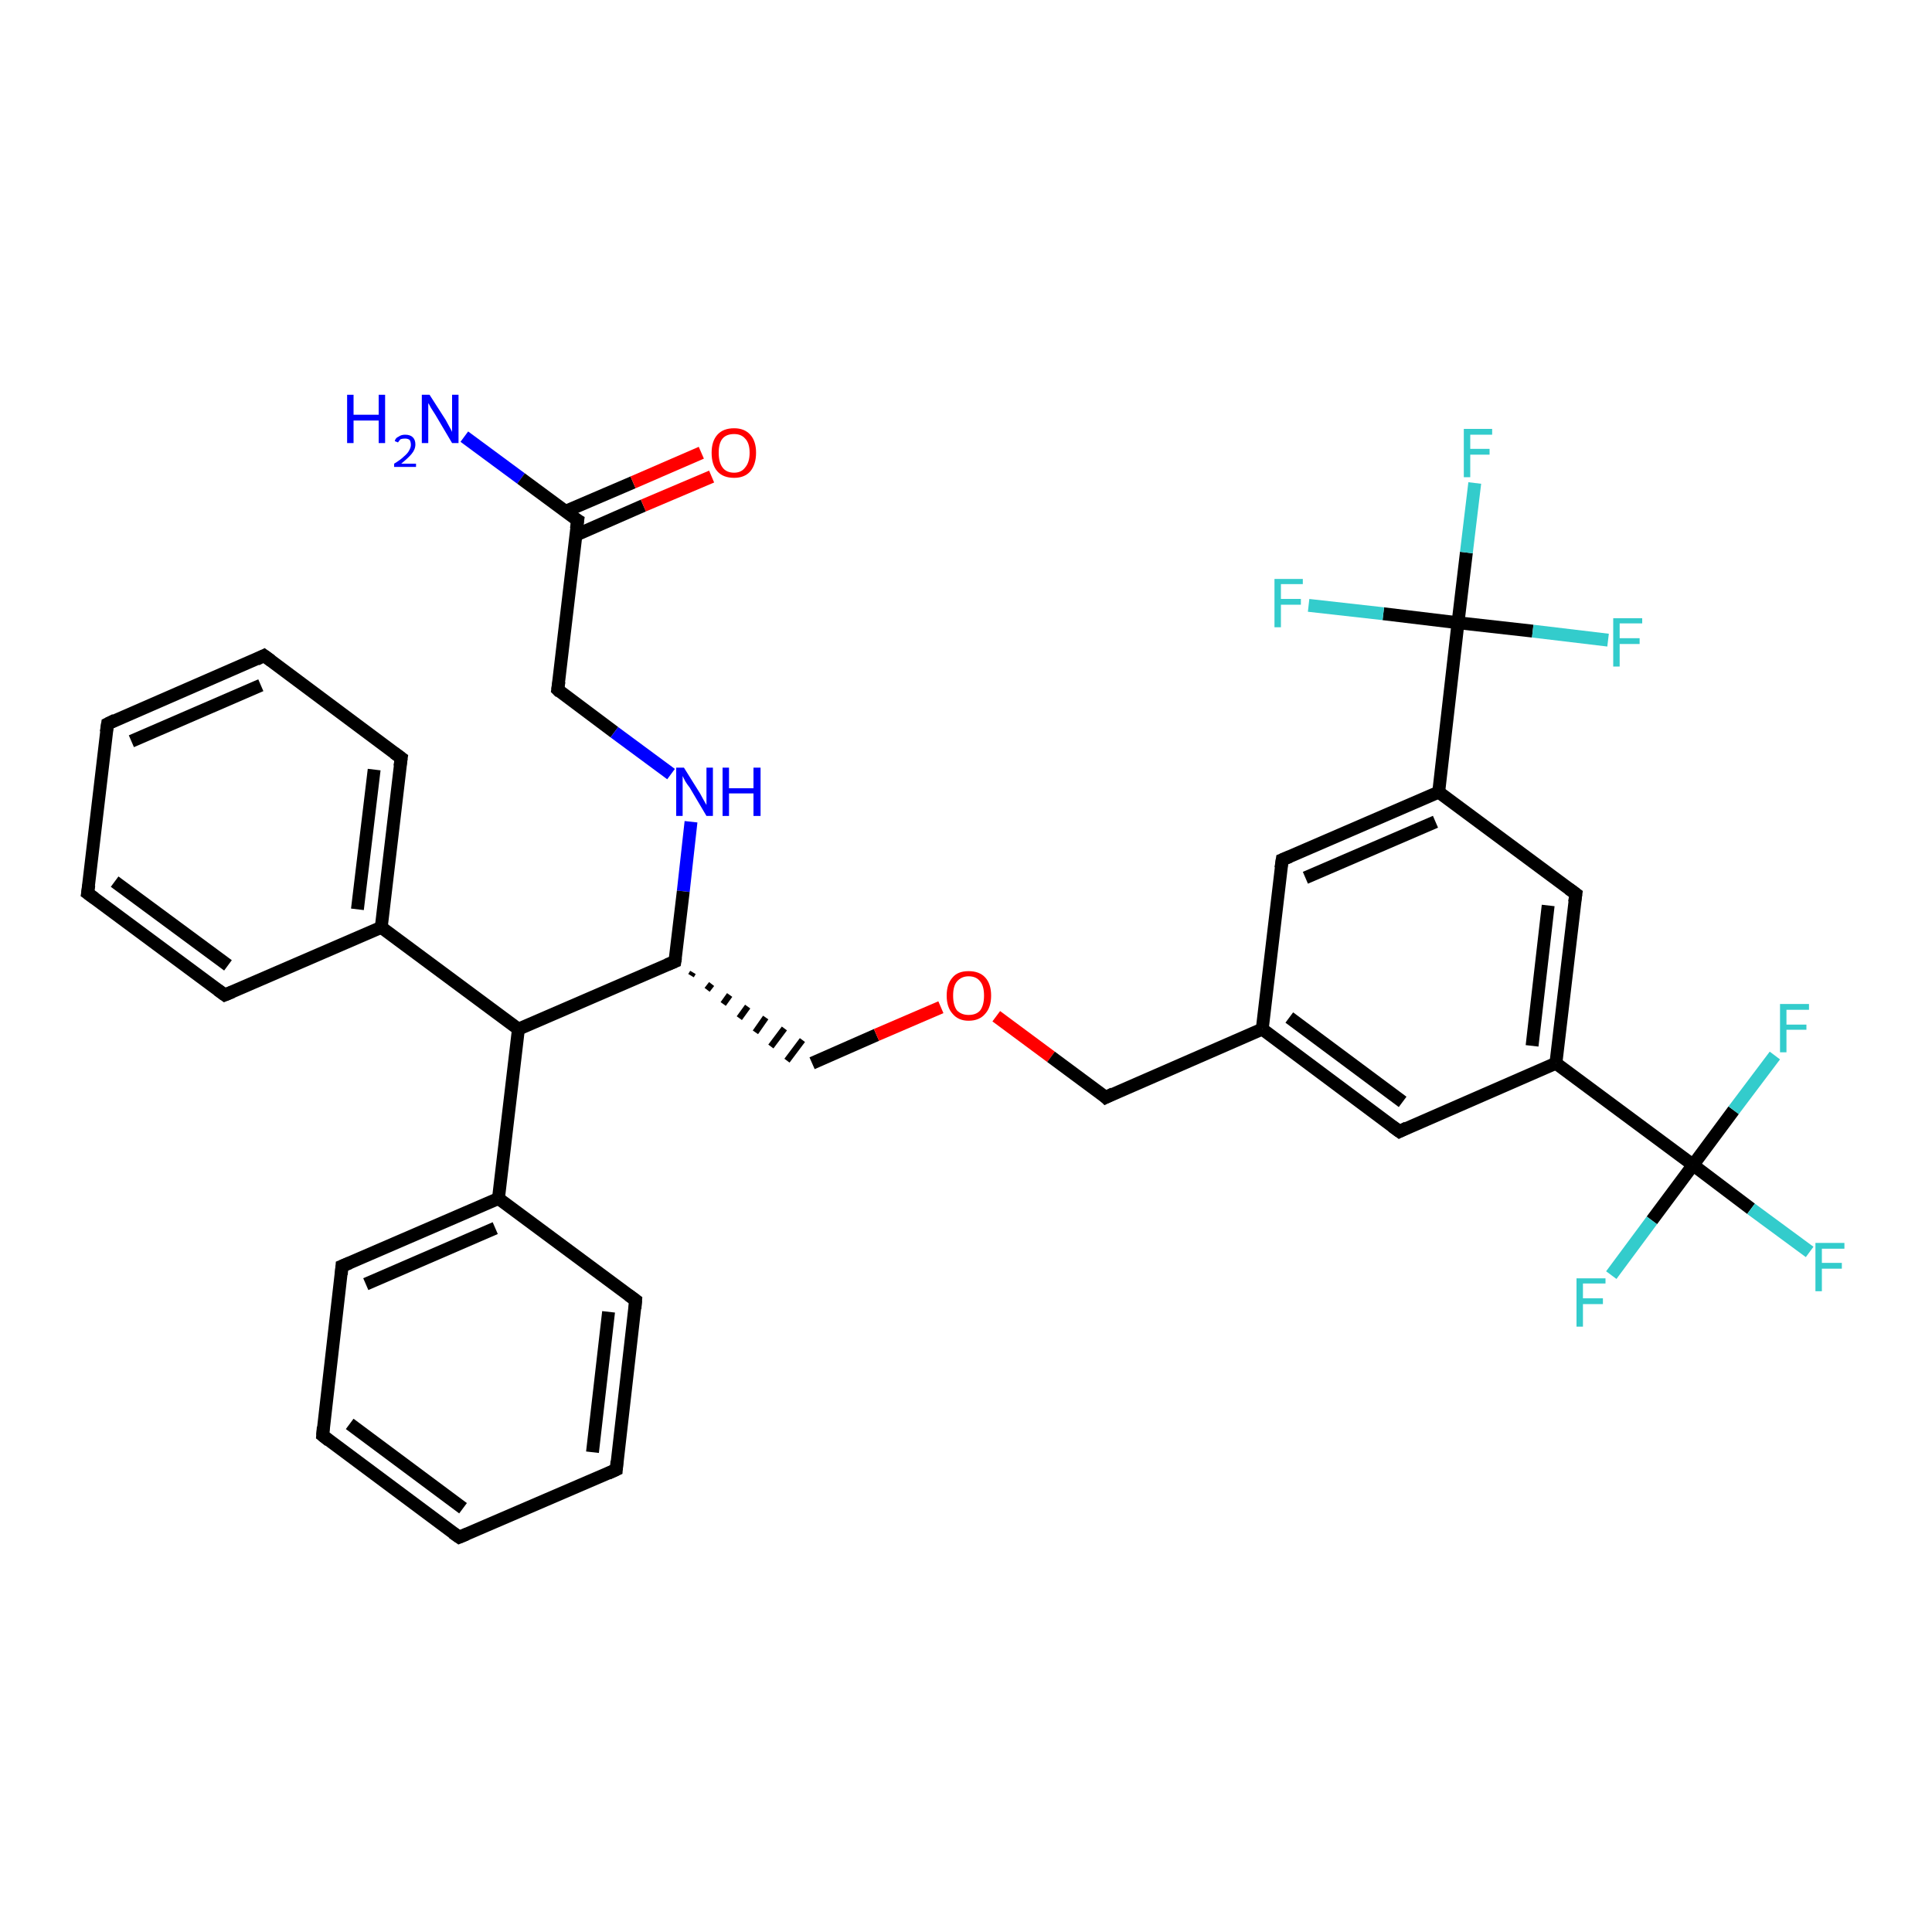 <?xml version='1.0' encoding='iso-8859-1'?>
<svg version='1.1' baseProfile='full'
              xmlns='http://www.w3.org/2000/svg'
                      xmlns:rdkit='http://www.rdkit.org/xml'
                      xmlns:xlink='http://www.w3.org/1999/xlink'
                  xml:space='preserve'
width='300px' height='300px' viewBox='0 0 300 300'>
<!-- END OF HEADER -->
<rect style='opacity:1.0;fill:#FFFFFF;stroke:none' width='300.0' height='300.0' x='0.0' y='0.0'> </rect>
<path class='bond-0 atom-0 atom-1' d='M 72.1,67.8 L 80.9,74.3' style='fill:none;fill-rule:evenodd;stroke:#0000FF;stroke-width:2.0px;stroke-linecap:butt;stroke-linejoin:miter;stroke-opacity:1' />
<path class='bond-0 atom-0 atom-1' d='M 80.9,74.3 L 89.7,80.8' style='fill:none;fill-rule:evenodd;stroke:#000000;stroke-width:2.0px;stroke-linecap:butt;stroke-linejoin:miter;stroke-opacity:1' />
<path class='bond-1 atom-1 atom-2' d='M 89.4,83.1 L 99.9,78.5' style='fill:none;fill-rule:evenodd;stroke:#000000;stroke-width:2.0px;stroke-linecap:butt;stroke-linejoin:miter;stroke-opacity:1' />
<path class='bond-1 atom-1 atom-2' d='M 99.9,78.5 L 110.5,74.0' style='fill:none;fill-rule:evenodd;stroke:#FF0000;stroke-width:2.0px;stroke-linecap:butt;stroke-linejoin:miter;stroke-opacity:1' />
<path class='bond-1 atom-1 atom-2' d='M 87.8,79.4 L 98.3,74.9' style='fill:none;fill-rule:evenodd;stroke:#000000;stroke-width:2.0px;stroke-linecap:butt;stroke-linejoin:miter;stroke-opacity:1' />
<path class='bond-1 atom-1 atom-2' d='M 98.3,74.9 L 108.9,70.3' style='fill:none;fill-rule:evenodd;stroke:#FF0000;stroke-width:2.0px;stroke-linecap:butt;stroke-linejoin:miter;stroke-opacity:1' />
<path class='bond-2 atom-1 atom-3' d='M 89.7,80.8 L 86.6,107.1' style='fill:none;fill-rule:evenodd;stroke:#000000;stroke-width:2.0px;stroke-linecap:butt;stroke-linejoin:miter;stroke-opacity:1' />
<path class='bond-3 atom-3 atom-4' d='M 86.6,107.1 L 95.4,113.7' style='fill:none;fill-rule:evenodd;stroke:#000000;stroke-width:2.0px;stroke-linecap:butt;stroke-linejoin:miter;stroke-opacity:1' />
<path class='bond-3 atom-3 atom-4' d='M 95.4,113.7 L 104.2,120.2' style='fill:none;fill-rule:evenodd;stroke:#0000FF;stroke-width:2.0px;stroke-linecap:butt;stroke-linejoin:miter;stroke-opacity:1' />
<path class='bond-4 atom-4 atom-5' d='M 107.3,127.6 L 106.1,138.4' style='fill:none;fill-rule:evenodd;stroke:#0000FF;stroke-width:2.0px;stroke-linecap:butt;stroke-linejoin:miter;stroke-opacity:1' />
<path class='bond-4 atom-4 atom-5' d='M 106.1,138.4 L 104.8,149.3' style='fill:none;fill-rule:evenodd;stroke:#000000;stroke-width:2.0px;stroke-linecap:butt;stroke-linejoin:miter;stroke-opacity:1' />
<path class='bond-5 atom-5 atom-6' d='M 107.3,151.5 L 107.6,151.0' style='fill:none;fill-rule:evenodd;stroke:#000000;stroke-width:1.0px;stroke-linecap:butt;stroke-linejoin:miter;stroke-opacity:1' />
<path class='bond-5 atom-5 atom-6' d='M 109.8,153.7 L 110.5,152.8' style='fill:none;fill-rule:evenodd;stroke:#000000;stroke-width:1.0px;stroke-linecap:butt;stroke-linejoin:miter;stroke-opacity:1' />
<path class='bond-5 atom-5 atom-6' d='M 112.3,155.9 L 113.3,154.5' style='fill:none;fill-rule:evenodd;stroke:#000000;stroke-width:1.0px;stroke-linecap:butt;stroke-linejoin:miter;stroke-opacity:1' />
<path class='bond-5 atom-5 atom-6' d='M 114.8,158.1 L 116.1,156.3' style='fill:none;fill-rule:evenodd;stroke:#000000;stroke-width:1.0px;stroke-linecap:butt;stroke-linejoin:miter;stroke-opacity:1' />
<path class='bond-5 atom-5 atom-6' d='M 117.3,160.3 L 118.9,158.0' style='fill:none;fill-rule:evenodd;stroke:#000000;stroke-width:1.0px;stroke-linecap:butt;stroke-linejoin:miter;stroke-opacity:1' />
<path class='bond-5 atom-5 atom-6' d='M 119.7,162.5 L 121.8,159.7' style='fill:none;fill-rule:evenodd;stroke:#000000;stroke-width:1.0px;stroke-linecap:butt;stroke-linejoin:miter;stroke-opacity:1' />
<path class='bond-5 atom-5 atom-6' d='M 122.2,164.7 L 124.6,161.5' style='fill:none;fill-rule:evenodd;stroke:#000000;stroke-width:1.0px;stroke-linecap:butt;stroke-linejoin:miter;stroke-opacity:1' />
<path class='bond-6 atom-6 atom-7' d='M 126.1,165.1 L 136.1,160.7' style='fill:none;fill-rule:evenodd;stroke:#000000;stroke-width:2.0px;stroke-linecap:butt;stroke-linejoin:miter;stroke-opacity:1' />
<path class='bond-6 atom-6 atom-7' d='M 136.1,160.7 L 146.1,156.4' style='fill:none;fill-rule:evenodd;stroke:#FF0000;stroke-width:2.0px;stroke-linecap:butt;stroke-linejoin:miter;stroke-opacity:1' />
<path class='bond-7 atom-7 atom-8' d='M 154.7,157.8 L 163.2,164.1' style='fill:none;fill-rule:evenodd;stroke:#FF0000;stroke-width:2.0px;stroke-linecap:butt;stroke-linejoin:miter;stroke-opacity:1' />
<path class='bond-7 atom-7 atom-8' d='M 163.2,164.1 L 171.7,170.4' style='fill:none;fill-rule:evenodd;stroke:#000000;stroke-width:2.0px;stroke-linecap:butt;stroke-linejoin:miter;stroke-opacity:1' />
<path class='bond-8 atom-8 atom-9' d='M 171.7,170.4 L 196.0,159.8' style='fill:none;fill-rule:evenodd;stroke:#000000;stroke-width:2.0px;stroke-linecap:butt;stroke-linejoin:miter;stroke-opacity:1' />
<path class='bond-9 atom-9 atom-10' d='M 196.0,159.8 L 217.3,175.7' style='fill:none;fill-rule:evenodd;stroke:#000000;stroke-width:2.0px;stroke-linecap:butt;stroke-linejoin:miter;stroke-opacity:1' />
<path class='bond-9 atom-9 atom-10' d='M 200.2,158.0 L 217.8,171.1' style='fill:none;fill-rule:evenodd;stroke:#000000;stroke-width:2.0px;stroke-linecap:butt;stroke-linejoin:miter;stroke-opacity:1' />
<path class='bond-10 atom-10 atom-11' d='M 217.3,175.7 L 241.6,165.1' style='fill:none;fill-rule:evenodd;stroke:#000000;stroke-width:2.0px;stroke-linecap:butt;stroke-linejoin:miter;stroke-opacity:1' />
<path class='bond-11 atom-11 atom-12' d='M 241.6,165.1 L 244.7,138.8' style='fill:none;fill-rule:evenodd;stroke:#000000;stroke-width:2.0px;stroke-linecap:butt;stroke-linejoin:miter;stroke-opacity:1' />
<path class='bond-11 atom-11 atom-12' d='M 237.9,162.4 L 240.4,140.6' style='fill:none;fill-rule:evenodd;stroke:#000000;stroke-width:2.0px;stroke-linecap:butt;stroke-linejoin:miter;stroke-opacity:1' />
<path class='bond-12 atom-12 atom-13' d='M 244.7,138.8 L 223.4,123.0' style='fill:none;fill-rule:evenodd;stroke:#000000;stroke-width:2.0px;stroke-linecap:butt;stroke-linejoin:miter;stroke-opacity:1' />
<path class='bond-13 atom-13 atom-14' d='M 223.4,123.0 L 199.1,133.5' style='fill:none;fill-rule:evenodd;stroke:#000000;stroke-width:2.0px;stroke-linecap:butt;stroke-linejoin:miter;stroke-opacity:1' />
<path class='bond-13 atom-13 atom-14' d='M 222.9,127.6 L 202.7,136.3' style='fill:none;fill-rule:evenodd;stroke:#000000;stroke-width:2.0px;stroke-linecap:butt;stroke-linejoin:miter;stroke-opacity:1' />
<path class='bond-14 atom-13 atom-15' d='M 223.4,123.0 L 226.4,96.7' style='fill:none;fill-rule:evenodd;stroke:#000000;stroke-width:2.0px;stroke-linecap:butt;stroke-linejoin:miter;stroke-opacity:1' />
<path class='bond-15 atom-15 atom-16' d='M 226.4,96.7 L 227.7,85.8' style='fill:none;fill-rule:evenodd;stroke:#000000;stroke-width:2.0px;stroke-linecap:butt;stroke-linejoin:miter;stroke-opacity:1' />
<path class='bond-15 atom-15 atom-16' d='M 227.7,85.8 L 229.0,75.0' style='fill:none;fill-rule:evenodd;stroke:#33CCCC;stroke-width:2.0px;stroke-linecap:butt;stroke-linejoin:miter;stroke-opacity:1' />
<path class='bond-16 atom-15 atom-17' d='M 226.4,96.7 L 238.0,98.0' style='fill:none;fill-rule:evenodd;stroke:#000000;stroke-width:2.0px;stroke-linecap:butt;stroke-linejoin:miter;stroke-opacity:1' />
<path class='bond-16 atom-15 atom-17' d='M 238.0,98.0 L 249.7,99.4' style='fill:none;fill-rule:evenodd;stroke:#33CCCC;stroke-width:2.0px;stroke-linecap:butt;stroke-linejoin:miter;stroke-opacity:1' />
<path class='bond-17 atom-15 atom-18' d='M 226.4,96.7 L 214.8,95.3' style='fill:none;fill-rule:evenodd;stroke:#000000;stroke-width:2.0px;stroke-linecap:butt;stroke-linejoin:miter;stroke-opacity:1' />
<path class='bond-17 atom-15 atom-18' d='M 214.8,95.3 L 203.2,94.0' style='fill:none;fill-rule:evenodd;stroke:#33CCCC;stroke-width:2.0px;stroke-linecap:butt;stroke-linejoin:miter;stroke-opacity:1' />
<path class='bond-18 atom-11 atom-19' d='M 241.6,165.1 L 262.9,180.9' style='fill:none;fill-rule:evenodd;stroke:#000000;stroke-width:2.0px;stroke-linecap:butt;stroke-linejoin:miter;stroke-opacity:1' />
<path class='bond-19 atom-19 atom-20' d='M 262.9,180.9 L 271.9,187.7' style='fill:none;fill-rule:evenodd;stroke:#000000;stroke-width:2.0px;stroke-linecap:butt;stroke-linejoin:miter;stroke-opacity:1' />
<path class='bond-19 atom-19 atom-20' d='M 271.9,187.7 L 281.0,194.4' style='fill:none;fill-rule:evenodd;stroke:#33CCCC;stroke-width:2.0px;stroke-linecap:butt;stroke-linejoin:miter;stroke-opacity:1' />
<path class='bond-20 atom-19 atom-21' d='M 262.9,180.9 L 256.5,189.5' style='fill:none;fill-rule:evenodd;stroke:#000000;stroke-width:2.0px;stroke-linecap:butt;stroke-linejoin:miter;stroke-opacity:1' />
<path class='bond-20 atom-19 atom-21' d='M 256.5,189.5 L 250.2,198.0' style='fill:none;fill-rule:evenodd;stroke:#33CCCC;stroke-width:2.0px;stroke-linecap:butt;stroke-linejoin:miter;stroke-opacity:1' />
<path class='bond-21 atom-19 atom-22' d='M 262.9,180.9 L 269.2,172.4' style='fill:none;fill-rule:evenodd;stroke:#000000;stroke-width:2.0px;stroke-linecap:butt;stroke-linejoin:miter;stroke-opacity:1' />
<path class='bond-21 atom-19 atom-22' d='M 269.2,172.4 L 275.6,163.9' style='fill:none;fill-rule:evenodd;stroke:#33CCCC;stroke-width:2.0px;stroke-linecap:butt;stroke-linejoin:miter;stroke-opacity:1' />
<path class='bond-22 atom-5 atom-23' d='M 104.8,149.3 L 80.5,159.8' style='fill:none;fill-rule:evenodd;stroke:#000000;stroke-width:2.0px;stroke-linecap:butt;stroke-linejoin:miter;stroke-opacity:1' />
<path class='bond-23 atom-23 atom-24' d='M 80.5,159.8 L 59.2,144.0' style='fill:none;fill-rule:evenodd;stroke:#000000;stroke-width:2.0px;stroke-linecap:butt;stroke-linejoin:miter;stroke-opacity:1' />
<path class='bond-24 atom-24 atom-25' d='M 59.2,144.0 L 62.3,117.7' style='fill:none;fill-rule:evenodd;stroke:#000000;stroke-width:2.0px;stroke-linecap:butt;stroke-linejoin:miter;stroke-opacity:1' />
<path class='bond-24 atom-24 atom-25' d='M 55.5,141.2 L 58.1,119.5' style='fill:none;fill-rule:evenodd;stroke:#000000;stroke-width:2.0px;stroke-linecap:butt;stroke-linejoin:miter;stroke-opacity:1' />
<path class='bond-25 atom-25 atom-26' d='M 62.3,117.7 L 41.0,101.8' style='fill:none;fill-rule:evenodd;stroke:#000000;stroke-width:2.0px;stroke-linecap:butt;stroke-linejoin:miter;stroke-opacity:1' />
<path class='bond-26 atom-26 atom-27' d='M 41.0,101.8 L 16.7,112.4' style='fill:none;fill-rule:evenodd;stroke:#000000;stroke-width:2.0px;stroke-linecap:butt;stroke-linejoin:miter;stroke-opacity:1' />
<path class='bond-26 atom-26 atom-27' d='M 40.5,106.4 L 20.4,115.1' style='fill:none;fill-rule:evenodd;stroke:#000000;stroke-width:2.0px;stroke-linecap:butt;stroke-linejoin:miter;stroke-opacity:1' />
<path class='bond-27 atom-27 atom-28' d='M 16.7,112.4 L 13.6,138.7' style='fill:none;fill-rule:evenodd;stroke:#000000;stroke-width:2.0px;stroke-linecap:butt;stroke-linejoin:miter;stroke-opacity:1' />
<path class='bond-28 atom-28 atom-29' d='M 13.6,138.7 L 34.9,154.5' style='fill:none;fill-rule:evenodd;stroke:#000000;stroke-width:2.0px;stroke-linecap:butt;stroke-linejoin:miter;stroke-opacity:1' />
<path class='bond-28 atom-28 atom-29' d='M 17.8,136.9 L 35.4,149.9' style='fill:none;fill-rule:evenodd;stroke:#000000;stroke-width:2.0px;stroke-linecap:butt;stroke-linejoin:miter;stroke-opacity:1' />
<path class='bond-29 atom-23 atom-30' d='M 80.5,159.8 L 77.4,186.1' style='fill:none;fill-rule:evenodd;stroke:#000000;stroke-width:2.0px;stroke-linecap:butt;stroke-linejoin:miter;stroke-opacity:1' />
<path class='bond-30 atom-30 atom-31' d='M 77.4,186.1 L 53.1,196.6' style='fill:none;fill-rule:evenodd;stroke:#000000;stroke-width:2.0px;stroke-linecap:butt;stroke-linejoin:miter;stroke-opacity:1' />
<path class='bond-30 atom-30 atom-31' d='M 76.9,190.7 L 56.8,199.4' style='fill:none;fill-rule:evenodd;stroke:#000000;stroke-width:2.0px;stroke-linecap:butt;stroke-linejoin:miter;stroke-opacity:1' />
<path class='bond-31 atom-31 atom-32' d='M 53.1,196.6 L 50.1,222.9' style='fill:none;fill-rule:evenodd;stroke:#000000;stroke-width:2.0px;stroke-linecap:butt;stroke-linejoin:miter;stroke-opacity:1' />
<path class='bond-32 atom-32 atom-33' d='M 50.1,222.9 L 71.3,238.7' style='fill:none;fill-rule:evenodd;stroke:#000000;stroke-width:2.0px;stroke-linecap:butt;stroke-linejoin:miter;stroke-opacity:1' />
<path class='bond-32 atom-32 atom-33' d='M 54.3,221.1 L 71.9,234.2' style='fill:none;fill-rule:evenodd;stroke:#000000;stroke-width:2.0px;stroke-linecap:butt;stroke-linejoin:miter;stroke-opacity:1' />
<path class='bond-33 atom-33 atom-34' d='M 71.3,238.7 L 95.7,228.2' style='fill:none;fill-rule:evenodd;stroke:#000000;stroke-width:2.0px;stroke-linecap:butt;stroke-linejoin:miter;stroke-opacity:1' />
<path class='bond-34 atom-34 atom-35' d='M 95.7,228.2 L 98.7,201.9' style='fill:none;fill-rule:evenodd;stroke:#000000;stroke-width:2.0px;stroke-linecap:butt;stroke-linejoin:miter;stroke-opacity:1' />
<path class='bond-34 atom-34 atom-35' d='M 92.0,225.5 L 94.5,203.7' style='fill:none;fill-rule:evenodd;stroke:#000000;stroke-width:2.0px;stroke-linecap:butt;stroke-linejoin:miter;stroke-opacity:1' />
<path class='bond-35 atom-14 atom-9' d='M 199.1,133.5 L 196.0,159.8' style='fill:none;fill-rule:evenodd;stroke:#000000;stroke-width:2.0px;stroke-linecap:butt;stroke-linejoin:miter;stroke-opacity:1' />
<path class='bond-36 atom-29 atom-24' d='M 34.9,154.5 L 59.2,144.0' style='fill:none;fill-rule:evenodd;stroke:#000000;stroke-width:2.0px;stroke-linecap:butt;stroke-linejoin:miter;stroke-opacity:1' />
<path class='bond-37 atom-35 atom-30' d='M 98.7,201.9 L 77.4,186.1' style='fill:none;fill-rule:evenodd;stroke:#000000;stroke-width:2.0px;stroke-linecap:butt;stroke-linejoin:miter;stroke-opacity:1' />
<path d='M 89.2,80.5 L 89.7,80.8 L 89.5,82.1' style='fill:none;stroke:#000000;stroke-width:2.0px;stroke-linecap:butt;stroke-linejoin:miter;stroke-opacity:1;' />
<path d='M 86.8,105.8 L 86.6,107.1 L 87.0,107.5' style='fill:none;stroke:#000000;stroke-width:2.0px;stroke-linecap:butt;stroke-linejoin:miter;stroke-opacity:1;' />
<path d='M 104.9,148.7 L 104.8,149.3 L 103.6,149.8' style='fill:none;stroke:#000000;stroke-width:2.0px;stroke-linecap:butt;stroke-linejoin:miter;stroke-opacity:1;' />
<path d='M 171.3,170.0 L 171.7,170.4 L 172.9,169.8' style='fill:none;stroke:#000000;stroke-width:2.0px;stroke-linecap:butt;stroke-linejoin:miter;stroke-opacity:1;' />
<path d='M 216.2,174.9 L 217.3,175.7 L 218.5,175.1' style='fill:none;stroke:#000000;stroke-width:2.0px;stroke-linecap:butt;stroke-linejoin:miter;stroke-opacity:1;' />
<path d='M 244.5,140.1 L 244.7,138.8 L 243.6,138.0' style='fill:none;stroke:#000000;stroke-width:2.0px;stroke-linecap:butt;stroke-linejoin:miter;stroke-opacity:1;' />
<path d='M 200.3,133.0 L 199.1,133.5 L 198.9,134.8' style='fill:none;stroke:#000000;stroke-width:2.0px;stroke-linecap:butt;stroke-linejoin:miter;stroke-opacity:1;' />
<path d='M 62.1,119.0 L 62.3,117.7 L 61.2,116.9' style='fill:none;stroke:#000000;stroke-width:2.0px;stroke-linecap:butt;stroke-linejoin:miter;stroke-opacity:1;' />
<path d='M 42.1,102.6 L 41.0,101.8 L 39.8,102.4' style='fill:none;stroke:#000000;stroke-width:2.0px;stroke-linecap:butt;stroke-linejoin:miter;stroke-opacity:1;' />
<path d='M 17.9,111.8 L 16.7,112.4 L 16.5,113.7' style='fill:none;stroke:#000000;stroke-width:2.0px;stroke-linecap:butt;stroke-linejoin:miter;stroke-opacity:1;' />
<path d='M 13.8,137.4 L 13.6,138.7 L 14.7,139.5' style='fill:none;stroke:#000000;stroke-width:2.0px;stroke-linecap:butt;stroke-linejoin:miter;stroke-opacity:1;' />
<path d='M 33.8,153.7 L 34.9,154.5 L 36.1,154.0' style='fill:none;stroke:#000000;stroke-width:2.0px;stroke-linecap:butt;stroke-linejoin:miter;stroke-opacity:1;' />
<path d='M 54.3,196.1 L 53.1,196.6 L 53.0,197.9' style='fill:none;stroke:#000000;stroke-width:2.0px;stroke-linecap:butt;stroke-linejoin:miter;stroke-opacity:1;' />
<path d='M 50.2,221.6 L 50.1,222.9 L 51.1,223.7' style='fill:none;stroke:#000000;stroke-width:2.0px;stroke-linecap:butt;stroke-linejoin:miter;stroke-opacity:1;' />
<path d='M 70.3,238.0 L 71.3,238.7 L 72.5,238.2' style='fill:none;stroke:#000000;stroke-width:2.0px;stroke-linecap:butt;stroke-linejoin:miter;stroke-opacity:1;' />
<path d='M 94.4,228.8 L 95.7,228.2 L 95.8,226.9' style='fill:none;stroke:#000000;stroke-width:2.0px;stroke-linecap:butt;stroke-linejoin:miter;stroke-opacity:1;' />
<path d='M 98.6,203.2 L 98.7,201.9 L 97.6,201.1' style='fill:none;stroke:#000000;stroke-width:2.0px;stroke-linecap:butt;stroke-linejoin:miter;stroke-opacity:1;' />
<path class='atom-0' d='M 53.9 61.3
L 54.9 61.3
L 54.9 64.4
L 58.8 64.4
L 58.8 61.3
L 59.8 61.3
L 59.8 68.8
L 58.8 68.8
L 58.8 65.3
L 54.9 65.3
L 54.9 68.8
L 53.9 68.8
L 53.9 61.3
' fill='#0000FF'/>
<path class='atom-0' d='M 61.3 68.5
Q 61.4 68.0, 61.9 67.8
Q 62.3 67.5, 62.9 67.5
Q 63.7 67.5, 64.1 67.9
Q 64.5 68.3, 64.5 69.0
Q 64.5 69.8, 63.9 70.5
Q 63.4 71.1, 62.3 72.0
L 64.6 72.0
L 64.6 72.5
L 61.2 72.5
L 61.2 72.0
Q 62.2 71.4, 62.7 70.9
Q 63.3 70.4, 63.5 70.0
Q 63.8 69.5, 63.8 69.1
Q 63.8 68.6, 63.6 68.3
Q 63.3 68.1, 62.9 68.1
Q 62.5 68.1, 62.2 68.2
Q 62.0 68.4, 61.8 68.7
L 61.3 68.5
' fill='#0000FF'/>
<path class='atom-0' d='M 66.7 61.3
L 69.2 65.2
Q 69.4 65.6, 69.8 66.3
Q 70.2 67.0, 70.2 67.1
L 70.2 61.3
L 71.2 61.3
L 71.2 68.8
L 70.2 68.8
L 67.6 64.4
Q 67.3 63.9, 66.9 63.3
Q 66.6 62.7, 66.5 62.6
L 66.5 68.8
L 65.5 68.8
L 65.5 61.3
L 66.7 61.3
' fill='#0000FF'/>
<path class='atom-2' d='M 110.5 70.3
Q 110.5 68.5, 111.4 67.5
Q 112.3 66.5, 114.0 66.5
Q 115.6 66.5, 116.5 67.5
Q 117.4 68.5, 117.4 70.3
Q 117.4 72.1, 116.5 73.2
Q 115.6 74.2, 114.0 74.2
Q 112.3 74.2, 111.4 73.2
Q 110.5 72.2, 110.5 70.3
M 114.0 73.4
Q 115.1 73.4, 115.7 72.6
Q 116.4 71.8, 116.4 70.3
Q 116.4 68.8, 115.7 68.1
Q 115.1 67.4, 114.0 67.4
Q 112.8 67.4, 112.2 68.1
Q 111.6 68.8, 111.6 70.3
Q 111.6 71.8, 112.2 72.6
Q 112.8 73.4, 114.0 73.4
' fill='#FF0000'/>
<path class='atom-4' d='M 106.2 119.2
L 108.7 123.2
Q 108.9 123.6, 109.3 124.3
Q 109.7 125.0, 109.7 125.0
L 109.7 119.2
L 110.7 119.2
L 110.7 126.7
L 109.7 126.7
L 107.1 122.3
Q 106.7 121.8, 106.4 121.3
Q 106.1 120.7, 106.0 120.5
L 106.0 126.7
L 105.0 126.7
L 105.0 119.2
L 106.2 119.2
' fill='#0000FF'/>
<path class='atom-4' d='M 112.2 119.2
L 113.2 119.2
L 113.2 122.4
L 117.0 122.4
L 117.0 119.2
L 118.1 119.2
L 118.1 126.7
L 117.0 126.7
L 117.0 123.2
L 113.2 123.2
L 113.2 126.7
L 112.2 126.7
L 112.2 119.2
' fill='#0000FF'/>
<path class='atom-7' d='M 147.0 154.6
Q 147.0 152.8, 147.9 151.8
Q 148.7 150.8, 150.4 150.8
Q 152.1 150.8, 153.0 151.8
Q 153.9 152.8, 153.9 154.6
Q 153.9 156.4, 153.0 157.4
Q 152.1 158.5, 150.4 158.5
Q 148.8 158.5, 147.9 157.4
Q 147.0 156.4, 147.0 154.6
M 150.4 157.6
Q 151.6 157.6, 152.2 156.9
Q 152.8 156.1, 152.8 154.6
Q 152.8 153.1, 152.2 152.4
Q 151.6 151.6, 150.4 151.6
Q 149.3 151.6, 148.6 152.4
Q 148.0 153.1, 148.0 154.6
Q 148.0 156.1, 148.6 156.9
Q 149.3 157.6, 150.4 157.6
' fill='#FF0000'/>
<path class='atom-16' d='M 227.3 66.6
L 231.7 66.6
L 231.7 67.5
L 228.3 67.5
L 228.3 69.7
L 231.3 69.7
L 231.3 70.6
L 228.3 70.6
L 228.3 74.1
L 227.3 74.1
L 227.3 66.6
' fill='#33CCCC'/>
<path class='atom-17' d='M 250.5 96.0
L 255.0 96.0
L 255.0 96.8
L 251.5 96.8
L 251.5 99.1
L 254.6 99.1
L 254.6 100.0
L 251.5 100.0
L 251.5 103.5
L 250.5 103.5
L 250.5 96.0
' fill='#33CCCC'/>
<path class='atom-18' d='M 197.9 89.9
L 202.3 89.9
L 202.3 90.7
L 198.9 90.7
L 198.9 93.0
L 202.0 93.0
L 202.0 93.9
L 198.9 93.9
L 198.9 97.4
L 197.9 97.4
L 197.9 89.9
' fill='#33CCCC'/>
<path class='atom-20' d='M 281.9 193.0
L 286.4 193.0
L 286.4 193.9
L 282.9 193.9
L 282.9 196.1
L 286.0 196.1
L 286.0 197.0
L 282.9 197.0
L 282.9 200.5
L 281.9 200.5
L 281.9 193.0
' fill='#33CCCC'/>
<path class='atom-21' d='M 244.8 198.5
L 249.3 198.5
L 249.3 199.3
L 245.8 199.3
L 245.8 201.6
L 248.9 201.6
L 248.9 202.5
L 245.8 202.5
L 245.8 206.0
L 244.8 206.0
L 244.8 198.5
' fill='#33CCCC'/>
<path class='atom-22' d='M 276.4 155.9
L 280.9 155.9
L 280.9 156.8
L 277.4 156.8
L 277.4 159.1
L 280.5 159.1
L 280.5 159.9
L 277.4 159.9
L 277.4 163.4
L 276.4 163.4
L 276.4 155.9
' fill='#33CCCC'/>
</svg>
